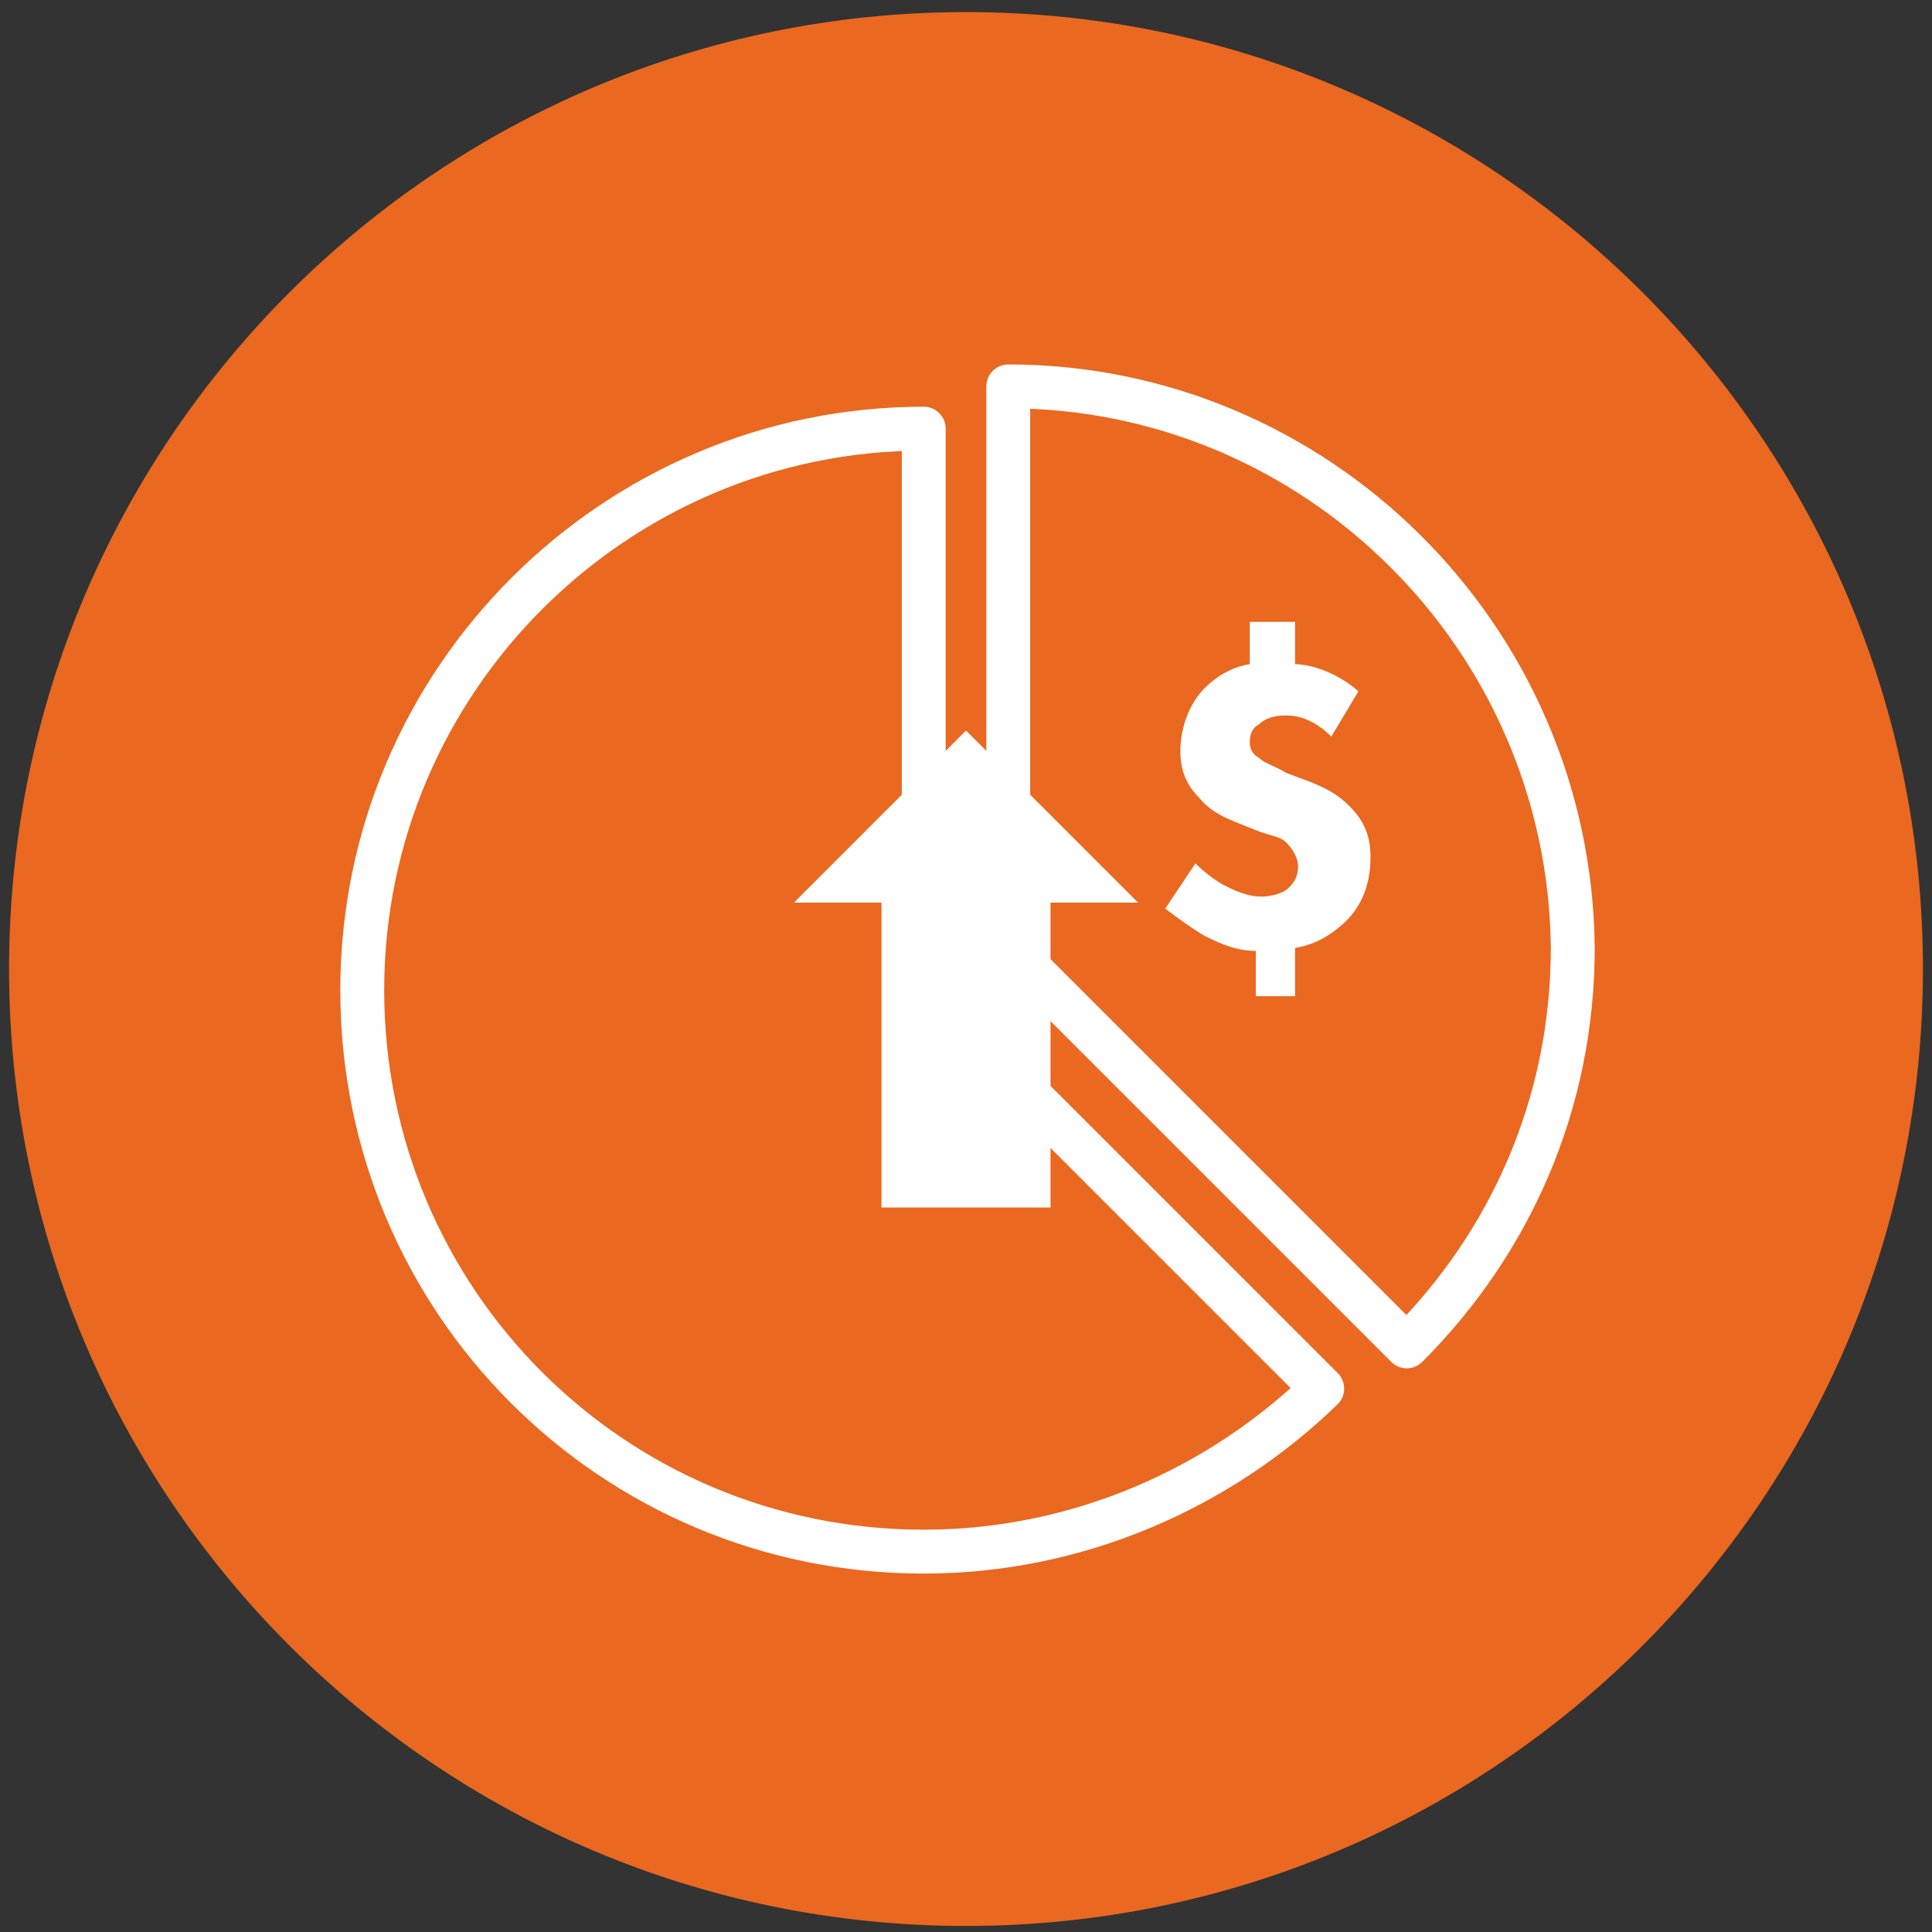 <?xml version="1.0" encoding="utf-8"?>
<!-- Generator: Adobe Illustrator 25.4.1, SVG Export Plug-In . SVG Version: 6.00 Build 0)  -->
<svg version="1.1" id="Layer_1" xmlns="http://www.w3.org/2000/svg" xmlns:xlink="http://www.w3.org/1999/xlink" x="0px" y="0px"
	 viewBox="0 0 64 64" style="enable-background:new 0 0 64 64;" xml:space="preserve">
<rect x="0" y="0" width="64" height="64" fill="#333333" stroke="none"/>
<style type="text/css">
	.st0{fill:#EA6820;}
	.st1{fill:#FFFFFF;}
	.st2{fill:none;stroke:#FFFFFF;stroke-width:1.454;stroke-linecap:round;stroke-linejoin:round;stroke-miterlimit:10;}
</style>
<g>
	<path class="st0" d="M32,0.4C14.5,0.4,0.3,14.6,0.3,32.1S14.5,63.8,32,63.8s31.7-14.2,31.7-31.7S49.5,0.4,32,0.4"/>
</g>
<polygon class="st1" points="32,24.2 26.3,29.9 29.2,29.9 29.2,40 34.8,40 34.8,29.9 37.7,29.9 "/>
<g>
	<path class="st2" d="M33.4,12.8v18.6l13.2,13.2c3.4-3.4,5.5-8,5.5-13.2C52,21.1,43.6,12.8,33.4,12.8z M30.6,14.2
		C20.4,14.2,12,22.5,12,32.8c0,10.3,8.3,18.6,18.6,18.6c5.1,0,9.8-2.1,13.2-5.4L30.6,32.8V14.2z"/>
	<path class="st1" d="M42.9,20.6V22c0.4,0,1.3,0.2,2.1,0.9l-0.9,1.5c-0.4-0.4-0.9-0.7-1.5-0.7c-0.4,0-0.7,0.1-0.9,0.3
		c-0.2,0.1-0.3,0.3-0.3,0.6c0,0.2,0.1,0.4,0.3,0.5c0.2,0.2,0.6,0.3,0.9,0.5l0.8,0.3c0.5,0.2,0.9,0.4,1.3,0.8c0.5,0.5,0.7,1,0.7,1.7
		c0,0.9-0.3,1.6-0.8,2.1c-0.4,0.4-1,0.8-1.7,0.9V33h-1.3v-1.5c-0.6,0-1.1-0.2-1.7-0.5c-0.5-0.3-0.9-0.6-1.3-0.9l1-1.5
		c0.1,0.1,0.4,0.4,0.9,0.7c0.4,0.2,0.8,0.4,1.3,0.4c0.3,0,0.7-0.1,0.9-0.3c0.2-0.2,0.3-0.4,0.3-0.7c0-0.3-0.2-0.6-0.4-0.8
		c-0.2-0.2-0.5-0.2-1-0.4l-0.5-0.2c-0.5-0.2-1-0.4-1.4-0.9c-0.4-0.4-0.6-0.9-0.6-1.5c0-0.8,0.3-1.6,0.8-2.1c0.4-0.4,0.9-0.7,1.5-0.8
		v-1.4H42.9z"/>
</g>
</svg>
